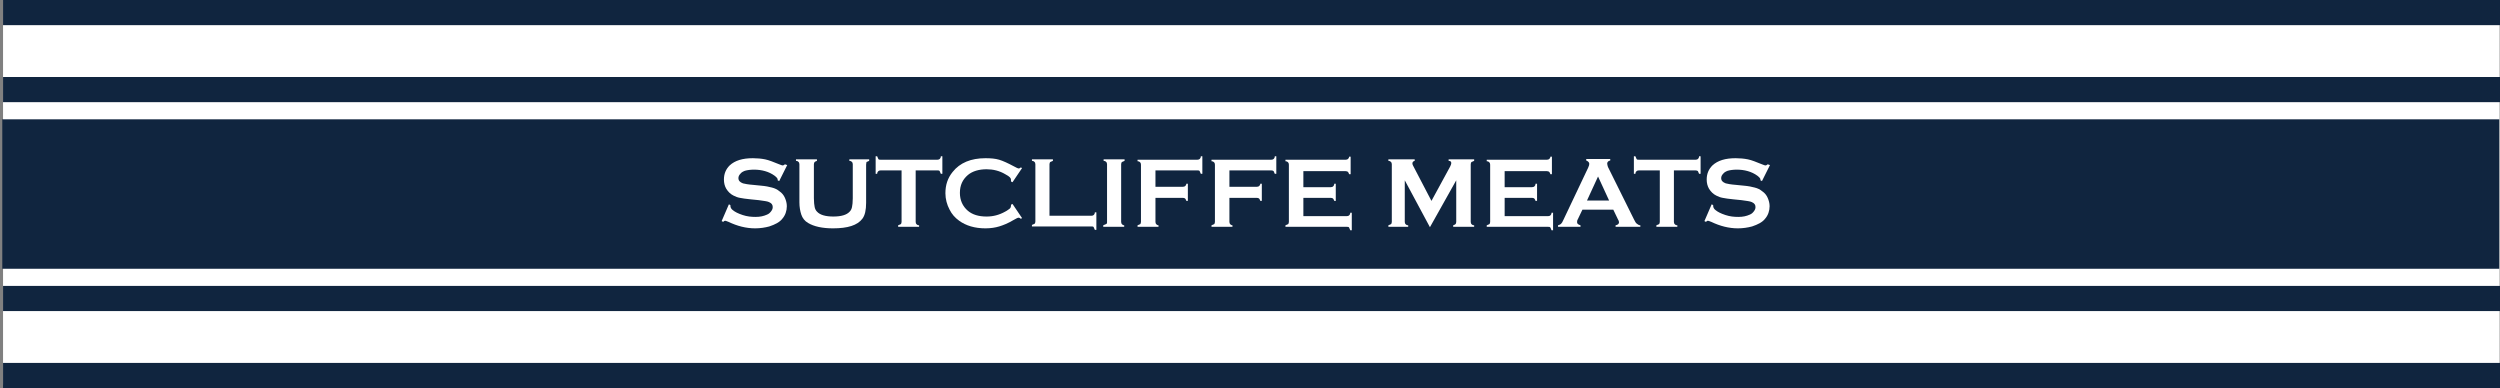 <?xml version="1.0" encoding="utf-8"?>
<!-- Generator: Adobe Illustrator 20.0.0, SVG Export Plug-In . SVG Version: 6.00 Build 0)  -->
<!DOCTYPE svg PUBLIC "-//W3C//DTD SVG 1.1//EN" "http://www.w3.org/Graphics/SVG/1.1/DTD/svg11.dtd">
<svg version="1.1" id="Layer_2" xmlns="http://www.w3.org/2000/svg" xmlns:xlink="http://www.w3.org/1999/xlink" x="0px" y="0px"
	 width="655.8px" height="101.8px" viewBox="0 0 655.8 101.8" style="enable-background:new 0 0 655.8 101.8;" xml:space="preserve"
	>
<rect x="0" y="0" width="655.8" height="101.8" fill="#808080" stroke="none"/>
<style type="text/css">
	.st0{fill:#FFFFFF;}
	.st1{fill:#10253F;}
	.st2{clip-path:url(#SVGID_2_);}
</style>
<g>
	<rect x="0.8" class="st0" width="654.9" height="100.9"/>
	<rect x="0.8" class="st1" width="655" height="6.6"/>
	<rect x="0.6" y="31.3" class="st1" width="655" height="39.2"/>
	<rect x="0.8" y="20.2" class="st1" width="655" height="6.6"/>
	<rect x="0.8" y="95.2" class="st1" width="655" height="6.6"/>
	<rect x="0.8" y="75" class="st1" width="655" height="6.6"/>
	<g>
		<defs>
			<rect id="SVGID_1_" y="34.9" width="654.2" height="32.4"/>
		</defs>
		<clipPath id="SVGID_2_">
			<use xlink:href="#SVGID_1_"  style="overflow:visible;"/>
		</clipPath>
		<g class="st2">
			<path class="st0" d="M206.5,43.3l-2.1,4.2l-0.4-0.2c0-0.1,0-0.2,0-0.2c0-0.3-0.3-0.6-0.8-1c-1.5-1.1-3.4-1.6-5.4-1.6
				c-0.9,0-1.7,0.1-2.4,0.3c-0.5,0.2-0.9,0.4-1.2,0.8c-0.3,0.3-0.5,0.7-0.5,1.1c0,0.7,0.4,1.1,1.2,1.4c0.4,0.1,1.3,0.3,2.7,0.4
				l2,0.2c1.2,0.1,2.2,0.3,2.9,0.5c0.8,0.2,1.4,0.5,2,1c0.6,0.4,1.1,1,1.4,1.7c0.3,0.7,0.5,1.4,0.5,2.2c0,1.2-0.4,2.4-1.2,3.3
				c-0.7,0.9-1.9,1.5-3.4,2c-1.1,0.3-2.4,0.5-3.7,0.5c-2.4,0-4.7-0.6-7-1.7c-0.5-0.2-0.8-0.3-0.9-0.3c-0.1,0-0.3,0.1-0.5,0.3
				l-0.4-0.2l1.9-4.4l0.4,0.2c0,0.1,0,0.1,0,0.2c0,0.4,0.2,0.8,0.6,1.1c0.6,0.5,1.4,0.9,2.6,1.3s2.3,0.5,3.4,0.5
				c1.2,0,2.1-0.2,3-0.6c0.5-0.2,0.8-0.5,1.1-0.9c0.3-0.4,0.4-0.7,0.4-1.1c0-0.6-0.3-1-1-1.3c-0.4-0.2-1.3-0.3-2.7-0.5l-2-0.2
				c-1.3-0.1-2.3-0.3-2.9-0.4c-0.6-0.1-1.1-0.3-1.7-0.6c-0.8-0.4-1.4-1-1.9-1.8c-0.4-0.7-0.6-1.5-0.6-2.4c0-1.5,0.5-2.7,1.5-3.7
				c1.4-1.3,3.4-1.9,6.1-1.9c1.1,0,2.2,0.1,3.2,0.3c1,0.2,2.2,0.7,3.7,1.3c0.5,0.2,0.8,0.3,0.9,0.3c0.2,0,0.4-0.1,0.6-0.3
				L206.5,43.3z"/>
			<path class="st0" d="M227.2,43.2v10c0,1.9-0.3,3.3-1,4.2c-1.3,1.7-3.8,2.5-7.7,2.5c-2.8,0-5-0.5-6.5-1.4
				c-0.9-0.5-1.5-1.3-1.8-2.2c-0.3-0.9-0.5-2-0.5-3.2v-10c0-0.3-0.1-0.5-0.2-0.6c-0.1-0.1-0.3-0.3-0.7-0.3v-0.4h5.5v0.4
				c-0.3,0.1-0.5,0.2-0.6,0.3c-0.1,0.1-0.2,0.3-0.2,0.6V52c0,1,0.1,1.8,0.2,2.3c0.1,0.5,0.3,0.9,0.6,1.2c0.8,0.9,2.3,1.3,4.3,1.3
				c2,0,3.5-0.4,4.3-1.3c0.3-0.3,0.5-0.7,0.6-1.2c0.1-0.5,0.2-1.2,0.2-2.3v-8.9c0-0.3-0.1-0.5-0.2-0.6c-0.1-0.1-0.3-0.3-0.7-0.3
				v-0.4h5.2v0.4c-0.3,0.1-0.5,0.2-0.7,0.3C227.3,42.7,227.2,42.9,227.2,43.2z"/>
			<path class="st0" d="M240.2,44.7v13.5c0,0.3,0.1,0.5,0.2,0.6c0.1,0.1,0.3,0.3,0.7,0.3v0.4h-5.5v-0.4c0.3-0.1,0.5-0.2,0.7-0.3
				c0.1-0.1,0.2-0.3,0.2-0.6V44.7h-5.5c-0.3,0-0.5,0.1-0.6,0.2c-0.1,0.1-0.3,0.3-0.3,0.7h-0.4V41h0.4c0.1,0.3,0.2,0.5,0.3,0.7
				s0.3,0.2,0.6,0.2h14.9c0.3,0,0.5-0.1,0.6-0.2s0.3-0.3,0.3-0.7h0.4v4.6h-0.4c-0.1-0.3-0.2-0.5-0.3-0.7s-0.3-0.2-0.6-0.2H240.2z"/>
			<path class="st0" d="M265.6,53.5l2.5,3.7l-0.3,0.2c-0.2-0.2-0.4-0.3-0.6-0.3c-0.2,0-0.6,0.2-1.3,0.6c-1.5,0.9-2.8,1.4-3.8,1.7
				s-2.2,0.5-3.6,0.5c-2.8,0-5.1-0.7-6.9-2c-1.1-0.8-1.9-1.7-2.5-2.9c-0.7-1.3-1.1-2.8-1.1-4.3c0-2.2,0.6-4,1.9-5.6
				c1.9-2.4,4.8-3.6,8.6-3.6c1.4,0,2.6,0.1,3.6,0.4c1,0.3,2.3,0.9,3.8,1.7c0.7,0.4,1.2,0.6,1.3,0.6c0.2,0,0.4-0.1,0.6-0.3l0.3,0.2
				l-2.5,3.7l-0.4-0.2c0-0.1,0-0.3,0-0.4c0-0.3-0.1-0.5-0.3-0.7c-0.2-0.2-0.6-0.5-1.2-0.8c-1.5-0.9-3.2-1.3-4.9-1.3
				c-2,0-3.7,0.5-4.9,1.5c-1.4,1.2-2.1,2.7-2.1,4.7c0,1.9,0.7,3.5,2.1,4.7c1.2,1,2.8,1.5,4.9,1.5c1.7,0,3.3-0.4,4.9-1.3
				c0.6-0.3,0.9-0.6,1.2-0.8c0.2-0.2,0.3-0.5,0.3-0.7c0-0.1,0-0.2,0-0.3L265.6,53.5z"/>
			<path class="st0" d="M275.4,56.6h10.9c0.3,0,0.5-0.1,0.6-0.2s0.3-0.3,0.3-0.7h0.4v4.6h-0.4c-0.1-0.3-0.2-0.5-0.3-0.7
				s-0.3-0.2-0.6-0.2h-15.6v-0.4c0.3-0.1,0.5-0.2,0.7-0.3c0.1-0.1,0.2-0.3,0.2-0.6v-15c0-0.3-0.1-0.5-0.2-0.6
				c-0.1-0.1-0.3-0.3-0.7-0.3v-0.4h5.5v0.4c-0.3,0.1-0.5,0.2-0.7,0.3c-0.1,0.1-0.2,0.3-0.2,0.6V56.6z"/>
			<path class="st0" d="M290.4,58.2V43.1c0-0.3-0.1-0.5-0.2-0.6c-0.1-0.1-0.3-0.3-0.7-0.3v-0.4h5.5v0.4c-0.3,0.1-0.5,0.2-0.7,0.3
				c-0.1,0.1-0.2,0.3-0.2,0.6v15.1c0,0.3,0.1,0.5,0.2,0.6c0.1,0.1,0.3,0.3,0.6,0.3v0.4h-5.5v-0.4c0.3-0.1,0.5-0.2,0.7-0.3
				C290.4,58.7,290.4,58.5,290.4,58.2z"/>
			<path class="st0" d="M303.1,51.8v6.4c0,0.3,0.1,0.5,0.2,0.6c0.1,0.1,0.3,0.3,0.6,0.3v0.4h-5.5v-0.4c0.3-0.1,0.5-0.2,0.7-0.3
				c0.1-0.1,0.2-0.3,0.2-0.6v-15c0-0.3-0.1-0.5-0.2-0.6c-0.1-0.1-0.3-0.3-0.7-0.3v-0.4h15.7c0.3,0,0.5-0.1,0.6-0.2s0.3-0.3,0.3-0.7
				h0.4v4.6H315c-0.1-0.3-0.2-0.5-0.3-0.7s-0.3-0.2-0.6-0.2h-11V49h7.2c0.3,0,0.5-0.1,0.6-0.2c0.1-0.1,0.3-0.3,0.3-0.6h0.4v4.5h-0.4
				c-0.1-0.3-0.2-0.5-0.3-0.6c-0.1-0.1-0.3-0.2-0.6-0.2H303.1z"/>
			<path class="st0" d="M322.5,51.8v6.4c0,0.3,0.1,0.5,0.2,0.6c0.1,0.1,0.3,0.3,0.6,0.3v0.4h-5.5v-0.4c0.3-0.1,0.5-0.2,0.7-0.3
				c0.1-0.1,0.2-0.3,0.2-0.6v-15c0-0.3-0.1-0.5-0.2-0.6c-0.1-0.1-0.3-0.3-0.7-0.3v-0.4h15.7c0.3,0,0.5-0.1,0.6-0.2
				c0.1-0.1,0.3-0.3,0.3-0.7h0.4v4.6h-0.4c-0.1-0.3-0.2-0.5-0.3-0.7c-0.1-0.1-0.3-0.2-0.6-0.2h-11V49h7.2c0.3,0,0.5-0.1,0.6-0.2
				c0.1-0.1,0.3-0.3,0.3-0.6h0.4v4.5h-0.4c-0.1-0.3-0.2-0.5-0.3-0.6c-0.1-0.1-0.3-0.2-0.6-0.2H322.5z"/>
			<path class="st0" d="M341.9,51.8v4.9h11.4c0.3,0,0.5-0.1,0.6-0.2s0.3-0.3,0.3-0.7h0.4v4.6h-0.4c-0.1-0.3-0.2-0.5-0.3-0.7
				s-0.3-0.2-0.6-0.2h-16.1v-0.4c0.3-0.1,0.5-0.2,0.7-0.3c0.1-0.1,0.2-0.3,0.2-0.6v-15c0-0.3-0.1-0.5-0.2-0.6
				c-0.1-0.1-0.3-0.3-0.7-0.3v-0.4H353c0.3,0,0.5-0.1,0.6-0.2c0.1-0.1,0.3-0.3,0.3-0.6h0.4v4.6h-0.4c-0.1-0.3-0.2-0.5-0.3-0.6
				c-0.1-0.1-0.3-0.2-0.6-0.2h-11.1v4.2h7.2c0.3,0,0.5-0.1,0.6-0.2c0.1-0.1,0.3-0.3,0.3-0.7h0.4v4.5H350c-0.1-0.3-0.2-0.5-0.3-0.6
				c-0.1-0.1-0.3-0.2-0.6-0.2H341.9z"/>
			<path class="st0" d="M375.1,59.6l-6.6-12.3v10.9c0,0.3,0.1,0.5,0.2,0.6c0.1,0.1,0.3,0.3,0.7,0.3v0.4h-5.2v-0.4
				c0.3-0.1,0.5-0.2,0.7-0.3c0.1-0.1,0.2-0.3,0.2-0.6V43.1c0-0.3-0.1-0.5-0.2-0.6c-0.1-0.1-0.3-0.3-0.7-0.3v-0.4h6.9v0.4
				c-0.4,0.1-0.6,0.3-0.6,0.7c0,0.2,0.1,0.4,0.2,0.6l4.8,9.2l4.9-9c0.2-0.4,0.3-0.7,0.3-0.9c0-0.4-0.2-0.6-0.7-0.6v-0.4h6.7v0.4
				c-0.3,0.1-0.5,0.2-0.7,0.3c-0.1,0.1-0.2,0.3-0.2,0.6v15.1c0,0.3,0.1,0.5,0.2,0.6c0.1,0.1,0.3,0.3,0.7,0.3v0.4h-5.5v-0.4
				c0.3-0.1,0.5-0.2,0.6-0.3c0.1-0.1,0.2-0.3,0.2-0.6V47.3L375.1,59.6z"/>
			<path class="st0" d="M394.7,51.8v4.9h11.4c0.3,0,0.5-0.1,0.6-0.2s0.3-0.3,0.3-0.7h0.4v4.6H407c-0.1-0.3-0.2-0.5-0.3-0.7
				s-0.3-0.2-0.6-0.2h-16.1v-0.4c0.3-0.1,0.5-0.2,0.7-0.3c0.1-0.1,0.2-0.3,0.2-0.6v-15c0-0.3-0.1-0.5-0.2-0.6
				c-0.1-0.1-0.3-0.3-0.7-0.3v-0.4h15.8c0.3,0,0.5-0.1,0.6-0.2c0.1-0.1,0.3-0.3,0.3-0.6h0.4v4.6h-0.4c-0.1-0.3-0.2-0.5-0.3-0.6
				c-0.1-0.1-0.3-0.2-0.6-0.2h-11.1v4.2h7.2c0.3,0,0.5-0.1,0.6-0.2c0.1-0.1,0.3-0.3,0.3-0.7h0.4v4.5h-0.4c-0.1-0.3-0.2-0.5-0.3-0.6
				c-0.1-0.1-0.3-0.2-0.6-0.2H394.7z"/>
			<path class="st0" d="M423.2,55h-8.1l-1.2,2.5c-0.2,0.3-0.2,0.6-0.2,0.8c0,0.4,0.3,0.6,0.9,0.8v0.4h-5.9v-0.4
				c0.3-0.1,0.6-0.2,0.8-0.4c0.2-0.2,0.4-0.5,0.6-1l6.5-13.7c0.2-0.4,0.3-0.8,0.3-1c0-0.4-0.3-0.7-0.8-0.9v-0.4h6.3v0.4
				c-0.5,0.1-0.8,0.4-0.8,0.8c0,0.3,0.1,0.5,0.2,0.9l6.8,13.7c0.3,0.6,0.5,1,0.8,1.2s0.5,0.4,0.9,0.4v0.4h-6.5v-0.4
				c0.6-0.1,0.9-0.4,0.9-0.8c0-0.2-0.1-0.5-0.3-0.8L423.2,55z M422.1,52.6l-2.9-6.3l-2.9,6.3H422.1z"/>
			<path class="st0" d="M439.1,44.7v13.5c0,0.3,0.1,0.5,0.2,0.6c0.1,0.1,0.3,0.3,0.7,0.3v0.4h-5.5v-0.4c0.3-0.1,0.5-0.2,0.7-0.3
				c0.1-0.1,0.2-0.3,0.2-0.6V44.7h-5.5c-0.3,0-0.5,0.1-0.6,0.2c-0.1,0.1-0.3,0.3-0.3,0.7h-0.4V41h0.4c0.1,0.3,0.2,0.5,0.3,0.7
				s0.3,0.2,0.6,0.2h14.9c0.3,0,0.5-0.1,0.6-0.2c0.1-0.1,0.3-0.3,0.3-0.7h0.4v4.6h-0.4c-0.1-0.3-0.2-0.5-0.3-0.7
				c-0.1-0.1-0.3-0.2-0.6-0.2H439.1z"/>
			<path class="st0" d="M464.3,43.3l-2.1,4.2l-0.4-0.2c0-0.1,0-0.2,0-0.2c0-0.3-0.3-0.6-0.8-1c-1.5-1.1-3.4-1.6-5.4-1.6
				c-0.9,0-1.7,0.1-2.4,0.3c-0.5,0.2-0.9,0.4-1.2,0.8c-0.3,0.3-0.5,0.7-0.5,1.1c0,0.7,0.4,1.1,1.2,1.4c0.4,0.1,1.3,0.3,2.7,0.4
				l2,0.2c1.2,0.1,2.2,0.3,2.9,0.5c0.8,0.2,1.4,0.5,2,1c0.6,0.4,1.1,1,1.4,1.7c0.3,0.7,0.5,1.4,0.5,2.2c0,1.2-0.4,2.4-1.2,3.3
				c-0.7,0.9-1.9,1.5-3.4,2c-1.1,0.3-2.4,0.5-3.7,0.5c-2.4,0-4.7-0.6-7-1.7c-0.5-0.2-0.8-0.3-0.9-0.3c-0.1,0-0.3,0.1-0.5,0.3
				l-0.4-0.2l1.9-4.4l0.4,0.2c0,0.1,0,0.1,0,0.2c0,0.4,0.2,0.8,0.6,1.1c0.6,0.5,1.4,0.9,2.6,1.3c1.2,0.4,2.3,0.5,3.4,0.5
				c1.2,0,2.1-0.2,3-0.6c0.5-0.2,0.8-0.5,1.1-0.9c0.3-0.4,0.4-0.7,0.4-1.1c0-0.6-0.3-1-1-1.3c-0.4-0.2-1.3-0.3-2.7-0.5l-2-0.2
				c-1.3-0.1-2.3-0.3-2.9-0.4c-0.6-0.1-1.1-0.3-1.7-0.6c-0.8-0.4-1.4-1-1.9-1.8c-0.4-0.7-0.6-1.5-0.6-2.4c0-1.5,0.5-2.7,1.5-3.7
				c1.4-1.3,3.4-1.9,6.1-1.9c1.1,0,2.2,0.1,3.2,0.3c1,0.2,2.2,0.7,3.7,1.3c0.5,0.2,0.8,0.3,0.9,0.3c0.2,0,0.4-0.1,0.6-0.3
				L464.3,43.3z"/>
		</g>
	</g>
</g>
</svg>
